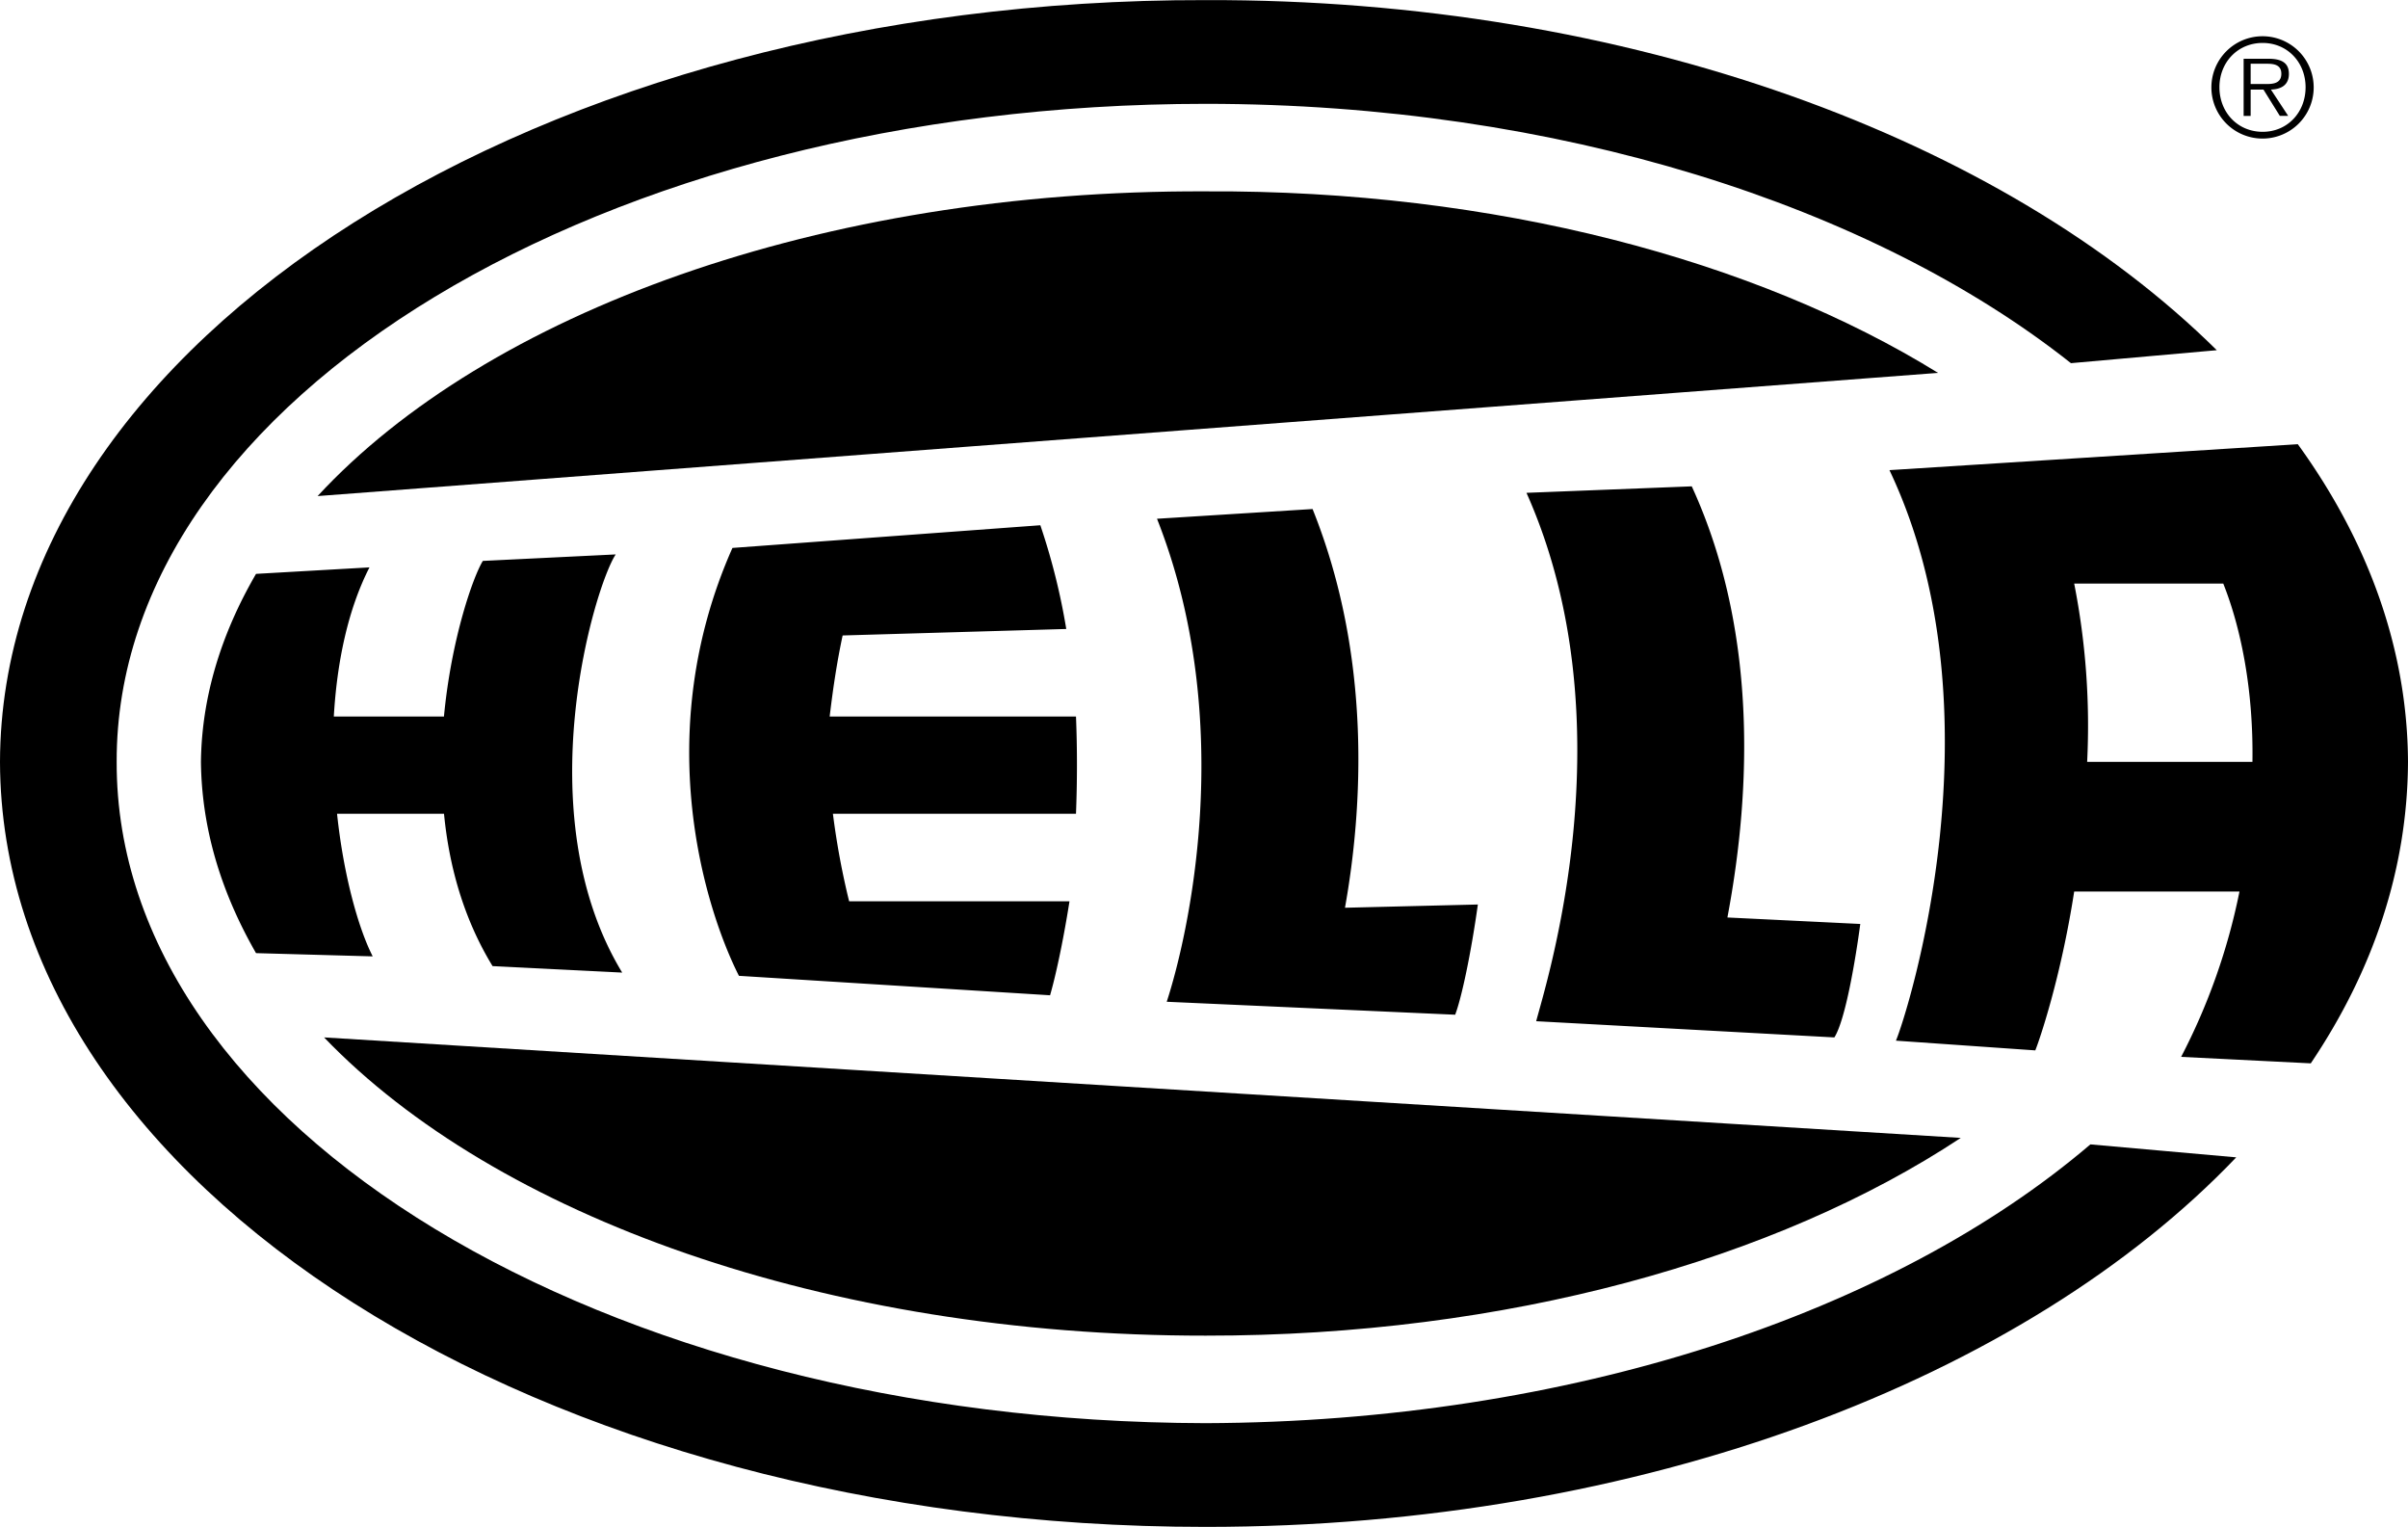 <svg xmlns="http://www.w3.org/2000/svg" width="2500" height="1585" viewBox="0 0 44.58 28.26"><path d="M22.32 24.72c5.562.005 10.571-1.405 13.98-3.66L6 19.2c3.167 3.299 9.276 5.526 16.32 5.52zM22.32 3.54C15.185 3.512 9.007 5.798 5.88 9.18l30-2.28c-3.365-2.082-8.208-3.388-13.56-3.36z"/><path d="M22.32 26.34C11.166 26.316 2.143 20.855 2.16 14.1 2.143 7.382 11.166 1.921 22.32 1.92c6.53.001 12.354 1.896 16.02 4.8l2.7-.24C37.083 2.569 30.167-.023 22.32 0 9.995-.023.022 6.309 0 14.1c.022 7.829 9.995 14.161 22.32 14.16 8.081.001 15.175-2.748 19.08-6.84l-2.7-.24c-3.658 3.121-9.642 5.136-16.38 5.16z"/><path d="M19.74 11.64a12.083 12.083 0 0 0-.48-1.92l-5.7.42c-1.546 3.479-.483 6.729.12 7.92l5.76.36c.095-.324.235-.952.36-1.74h-4.08a14.32 14.32 0 0 1-.3-1.62h4.5c.023-.579.025-1.193 0-1.8h-4.56c.059-.497.131-.992.24-1.5l4.14-.12zM24.3 9.42l-2.88.18c1.5 3.8.563 7.769.18 8.94l5.34.24c.118-.309.293-1.13.42-2.04l-2.46.06c.325-1.815.504-4.632-.6-7.38zM31.32 9l-3.06.12c1.911 4.28.348 9.124.18 9.78l5.52.3c.21-.331.398-1.487.48-2.1l-2.46-.12c.362-1.918.667-5.09-.66-7.98zM4.74 10.62c-.647 1.112-1.006 2.281-1.02 3.48.014 1.245.378 2.422 1.02 3.54l2.16.06c-.272-.534-.542-1.52-.66-2.64h1.98c.092.947.352 1.924.899 2.82l2.4.12c-1.787-2.943-.506-7.162-.12-7.74l-2.46.12c-.176.286-.583 1.429-.72 2.88H6.18c.058-1.001.259-1.976.66-2.76l-2.1.12zM42.54 8.22l-7.56.48c2.128 4.481.315 10.106.12 10.56l2.58.18c.083-.206.474-1.352.72-2.94h3.06a11.554 11.554 0 0 1-1.08 3.06l2.4.12c1.156-1.717 1.79-3.592 1.8-5.58-.01-2.08-.731-4.073-2.04-5.88zm-3.9 5.88a13.587 13.587 0 0 0-.24-3.3h2.76c.312.781.561 1.925.54 3.3h-3.06zM41.889 2.563a.947.947 0 1 0-.004-1.894.947.947 0 0 0 .004 1.894zm0-.125c-.462 0-.8-.36-.8-.825 0-.46.337-.82.8-.82.46 0 .795.36.795.82 0 .465-.335.825-.795.825zm.153-.782c.188-.005.333-.083.333-.29 0-.175-.096-.28-.375-.28h-.463v1.058h.13v-.488h.237l.303.487h.155l-.32-.487zm-.375-.103v-.375h.303c.13 0 .265.02.265.185 0 .215-.22.19-.37.19h-.198z"/></svg>